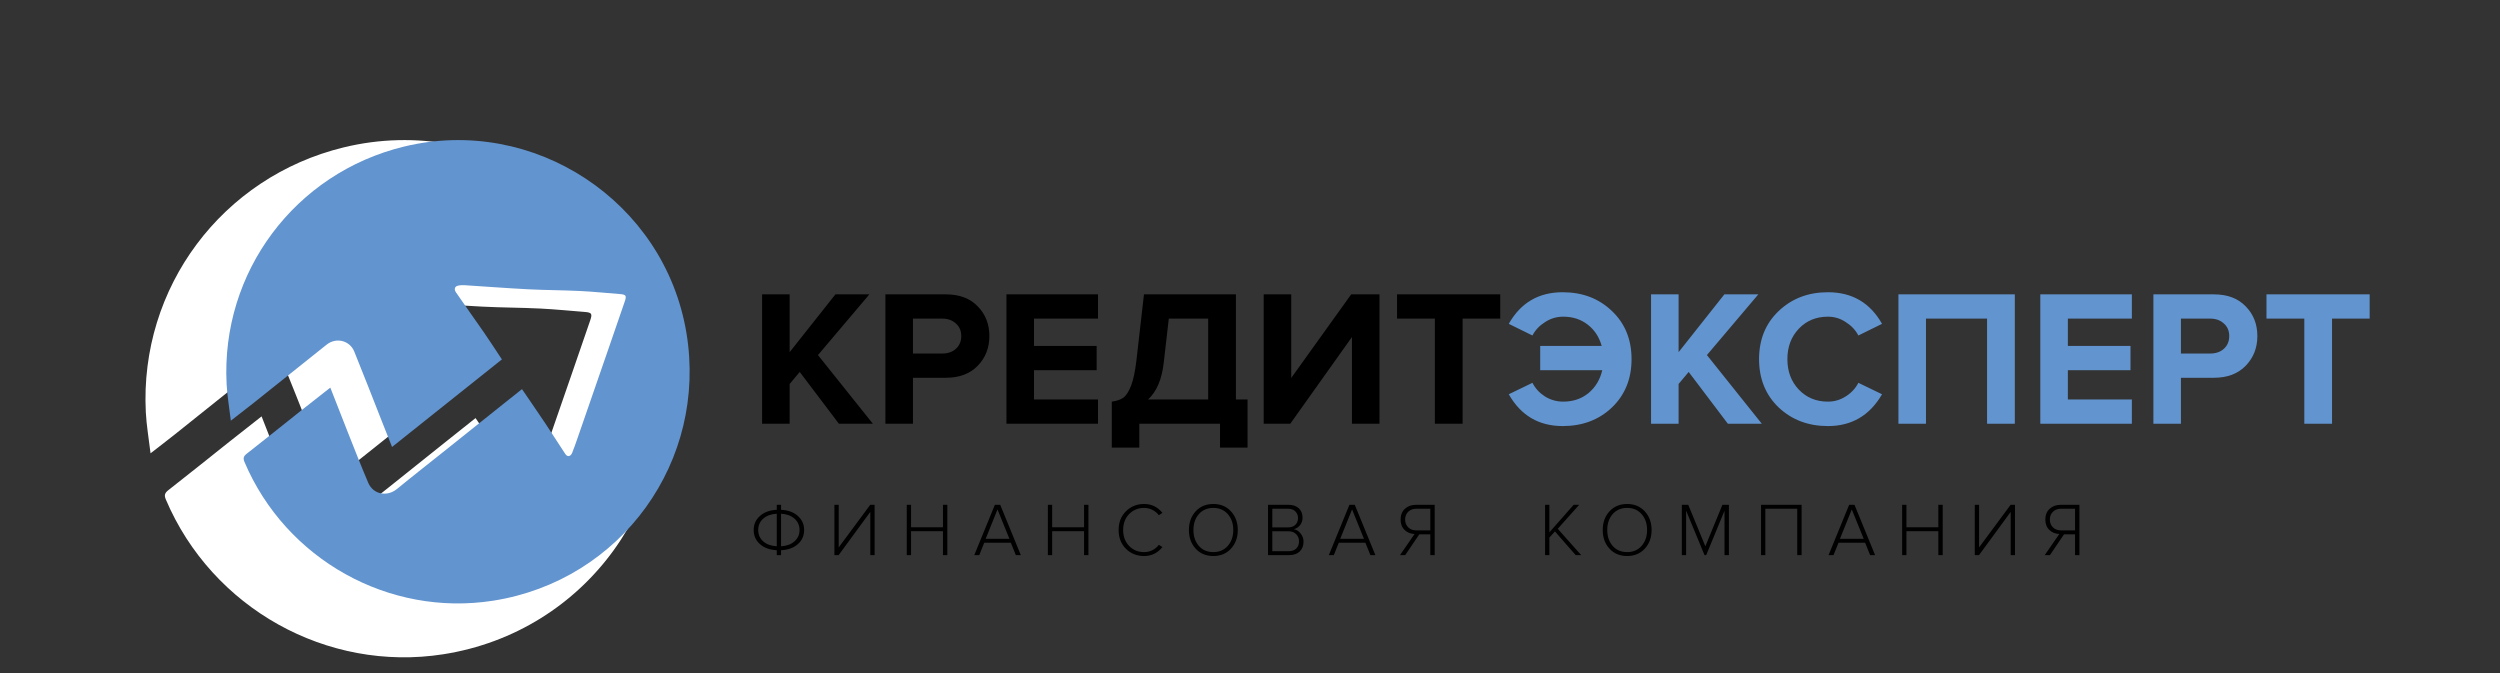 <?xml version="1.0" encoding="UTF-8"?> <svg xmlns="http://www.w3.org/2000/svg" width="464" height="125" viewBox="0 0 464 125" fill="none"><rect x="0" y="0" width="464" height="125" fill="#333333" stroke="none"/> <g clip-path="url(#clip0)"> <path d="M48.55 77.281C46.449 78.934 44.487 80.465 42.536 82.013C38.781 84.995 35.047 88.006 31.266 90.956C30.585 91.486 30.438 91.896 30.779 92.703C39.344 112.88 60.694 124.804 82.266 121.433C108.865 117.275 126.754 92.484 122.327 65.917C117.785 38.681 90.675 20.817 63.802 27.351C41.228 32.839 25.876 53.364 27.064 76.532C27.192 78.991 27.622 81.437 27.942 84.133C29.633 82.818 31.056 81.737 32.455 80.621C37.578 76.537 42.68 72.434 47.811 68.362C49.75 66.825 52.576 67.509 53.508 69.798C55.476 74.631 57.352 79.502 59.268 84.355C59.938 86.048 60.613 87.74 61.343 89.577C69.019 83.458 76.563 77.443 84.098 71.439C82.814 69.504 81.648 67.69 80.424 65.917C78.491 63.117 76.497 60.36 74.583 57.549C74.205 56.995 74.194 56.309 75.114 56.133C75.49 56.061 75.885 56.035 76.266 56.058C80.69 56.34 85.108 56.684 89.535 56.911C93.099 57.093 96.669 57.09 100.233 57.263C102.981 57.396 105.719 57.681 108.464 57.892C109.806 57.993 109.973 58.203 109.557 59.423C108.446 62.67 107.324 65.914 106.204 69.158C104.063 75.349 101.921 81.541 99.774 87.729C99.416 88.758 99.064 89.794 98.652 90.803C98.329 91.584 97.673 91.694 97.243 91.048C95.858 88.957 94.522 86.835 93.131 84.75C91.541 82.371 89.91 80.018 88.26 77.596C86.545 78.96 84.874 80.286 83.207 81.618C79.521 84.563 75.836 87.51 72.151 90.454C68.892 93.058 65.6 95.618 62.379 98.269C60.333 99.953 57.456 99.448 56.405 96.994C54.876 93.415 53.468 89.782 52.03 86.163C50.879 83.268 49.756 80.361 48.55 77.281Z" fill="white"></path> <path d="M61.306 71.94C62.386 74.701 63.392 77.302 64.424 79.896C65.714 83.138 66.973 86.39 68.343 89.599C69.281 91.797 71.859 92.249 73.695 90.741C76.58 88.367 79.53 86.073 82.449 83.74C85.75 81.103 89.052 78.462 92.353 75.825C93.847 74.631 95.347 73.443 96.88 72.221C98.359 74.391 99.82 76.496 101.244 78.63C102.49 80.498 103.687 82.402 104.928 84.272C105.311 84.851 105.9 84.755 106.19 84.053C106.562 83.148 106.875 82.224 107.196 81.299C109.119 75.755 111.037 70.209 112.956 64.662C113.961 61.756 114.965 58.85 115.96 55.941C116.335 54.849 116.182 54.663 114.98 54.57C112.521 54.384 110.068 54.128 107.607 54.007C104.414 53.852 101.213 53.857 98.023 53.691C94.057 53.487 90.099 53.18 86.135 52.927C85.794 52.906 85.44 52.929 85.104 52.994C84.276 53.149 84.289 53.764 84.628 54.262C86.342 56.781 88.131 59.251 89.861 61.759C90.957 63.348 92.001 64.972 93.152 66.706C86.404 72.084 79.644 77.473 72.767 82.955C72.112 81.309 71.507 79.793 70.908 78.276C69.191 73.929 67.51 69.566 65.747 65.236C64.912 63.182 62.381 62.57 60.644 63.95C56.047 67.597 51.476 71.276 46.887 74.931C45.636 75.928 44.361 76.9 42.844 78.078C42.559 75.662 42.172 73.472 42.058 71.268C40.993 50.514 54.747 32.126 74.969 27.21C99.044 21.357 123.331 37.36 127.397 61.759C131.363 85.559 115.337 107.767 91.508 111.492C72.182 114.512 53.056 103.83 45.383 85.755C45.075 85.032 45.207 84.665 45.819 84.189C49.209 81.549 52.552 78.85 55.915 76.179C57.663 74.791 59.424 73.417 61.306 71.94Z" fill="#6294CF"></path> <path d="M162.002 78.646H155.702L148.43 69.034L146.558 71.266V78.646H141.446V54.634H146.558V65.362L155.054 54.634H161.354L151.814 65.902L162.002 78.646ZM169.445 78.646H164.333V54.634H175.565C178.085 54.634 180.053 55.378 181.469 56.866C182.909 58.33 183.629 60.166 183.629 62.374C183.629 64.558 182.909 66.394 181.469 67.882C180.029 69.37 178.061 70.114 175.565 70.114H169.445V78.646ZM174.881 65.614C175.913 65.614 176.753 65.326 177.401 64.75C178.073 64.15 178.409 63.358 178.409 62.374C178.409 61.39 178.073 60.61 177.401 60.034C176.753 59.434 175.913 59.134 174.881 59.134H169.445V65.614H174.881ZM203.79 78.646H186.798V54.634H203.79V59.134H191.91V64.21H203.538V68.71H191.91V74.146H203.79V78.646ZM206.346 83.074V74.542C207.258 74.422 207.966 74.182 208.47 73.822C208.998 73.462 209.478 72.73 209.91 71.626C210.342 70.522 210.678 68.95 210.918 66.91L212.322 54.634H229.386V74.146H231.546V83.074H226.434V78.646H211.458V83.074H206.346ZM215.994 67.27C215.658 70.366 214.686 72.658 213.078 74.146H224.238V59.134H216.93L215.994 67.27ZM239.472 78.646H234.54V54.634H239.652V70.15L250.776 54.634H256.032V78.646H250.92V62.554L239.472 78.646ZM271.459 78.646H266.311V59.134H259.291V54.634H278.443V59.134H271.459V78.646Z" fill="black"></path> <path d="M290.036 79.078C285.596 79.078 282.26 77.11 280.028 73.174L284.42 71.05C284.948 72.082 285.716 72.922 286.724 73.57C287.756 74.218 288.896 74.542 290.144 74.542C291.968 74.542 293.528 74.014 294.824 72.958C296.12 71.878 296.972 70.462 297.38 68.71H285.86V64.21H297.272C296.816 62.554 295.952 61.234 294.68 60.25C293.408 59.266 291.896 58.774 290.144 58.774C288.92 58.774 287.792 59.11 286.76 59.782C285.728 60.43 284.948 61.258 284.42 62.266L280.028 60.106C282.236 56.194 285.572 54.238 290.036 54.238C293.708 54.238 296.756 55.402 299.18 57.73C301.604 60.034 302.816 63.01 302.816 66.658C302.816 70.306 301.604 73.294 299.18 75.622C296.756 77.926 293.708 79.078 290.036 79.078ZM326.991 78.646H320.691L313.419 69.034L311.547 71.266V78.646H306.435V54.634H311.547V65.362L320.043 54.634H326.343L316.803 65.902L326.991 78.646ZM339.262 79.078C335.614 79.078 332.566 77.926 330.118 75.622C327.694 73.294 326.482 70.306 326.482 66.658C326.482 63.01 327.694 60.034 330.118 57.73C332.566 55.402 335.614 54.238 339.262 54.238C343.75 54.238 347.098 56.194 349.306 60.106L344.914 62.266C344.386 61.258 343.606 60.43 342.574 59.782C341.566 59.11 340.462 58.774 339.262 58.774C337.078 58.774 335.278 59.518 333.862 61.006C332.446 62.494 331.738 64.378 331.738 66.658C331.738 68.938 332.446 70.822 333.862 72.31C335.278 73.798 337.078 74.542 339.262 74.542C340.462 74.542 341.566 74.218 342.574 73.57C343.606 72.922 344.386 72.082 344.914 71.05L349.306 73.174C347.026 77.11 343.678 79.078 339.262 79.078ZM373.949 78.646H368.801V59.134H357.461V78.646H352.349V54.634H373.949V78.646ZM395.673 78.646H378.681V54.634H395.673V59.134H383.793V64.21H395.421V68.71H383.793V74.146H395.673V78.646ZM404.781 78.646H399.669V54.634H410.901C413.421 54.634 415.389 55.378 416.805 56.866C418.245 58.33 418.965 60.166 418.965 62.374C418.965 64.558 418.245 66.394 416.805 67.882C415.365 69.37 413.397 70.114 410.901 70.114H404.781V78.646ZM410.217 65.614C411.249 65.614 412.089 65.326 412.737 64.75C413.409 64.15 413.745 63.358 413.745 62.374C413.745 61.39 413.409 60.61 412.737 60.034C412.089 59.434 411.249 59.134 410.217 59.134H404.781V65.614H410.217ZM432.826 78.646H427.678V59.134H420.658V54.634H439.81V59.134H432.826V78.646Z" fill="#6294CF"></path> <path d="M144.964 103.031H144.166V102.121C142.86 102.056 141.819 101.678 141.044 100.987C140.27 100.297 139.882 99.424 139.882 98.369C139.882 97.324 140.27 96.456 141.044 95.765C141.819 95.065 142.86 94.683 144.166 94.617V93.693H144.964V94.617C146.271 94.683 147.312 95.065 148.086 95.765C148.861 96.456 149.248 97.324 149.248 98.369C149.248 99.424 148.861 100.297 148.086 100.987C147.312 101.678 146.271 102.056 144.964 102.121V103.031ZM141.646 96.269C141.03 96.82 140.722 97.52 140.722 98.369C140.722 99.219 141.03 99.919 141.646 100.469C142.262 101.02 143.102 101.328 144.166 101.393V95.345C143.102 95.411 142.262 95.719 141.646 96.269ZM147.456 100.469C148.082 99.919 148.394 99.219 148.394 98.369C148.394 97.52 148.086 96.82 147.47 96.269C146.854 95.719 146.019 95.411 144.964 95.345V101.393C146.01 101.328 146.84 101.02 147.456 100.469ZM155.649 103.031H154.865V93.693H155.663V101.603L161.515 93.693H162.327V103.031H161.529V95.009L155.649 103.031ZM175.826 103.031H175.014V98.593H169.092V103.031H168.294V93.693H169.092V97.865H175.014V93.693H175.826V103.031ZM189.463 103.031H188.539L187.615 100.735H182.673L181.749 103.031H180.825L184.647 93.693H185.641L189.463 103.031ZM187.349 100.007L185.137 94.547L182.939 100.007H187.349ZM202.014 103.031H201.202V98.593H195.28V103.031H194.482V93.693H195.28V97.865H201.202V93.693H202.014V103.031ZM212.348 103.199C211.004 103.199 209.879 102.751 208.974 101.855C208.068 100.95 207.616 99.788 207.616 98.369C207.616 96.951 208.068 95.793 208.974 94.897C209.879 93.992 211.004 93.539 212.348 93.539C213.729 93.539 214.863 94.09 215.75 95.191L215.078 95.625C214.779 95.215 214.387 94.888 213.902 94.645C213.416 94.393 212.898 94.267 212.348 94.267C211.237 94.267 210.308 94.65 209.562 95.415C208.824 96.181 208.456 97.165 208.456 98.369C208.456 99.564 208.824 100.549 209.562 101.323C210.308 102.089 211.237 102.471 212.348 102.471C212.898 102.471 213.416 102.35 213.902 102.107C214.387 101.855 214.779 101.524 215.078 101.113L215.75 101.533C214.854 102.644 213.72 103.199 212.348 103.199ZM225.198 103.199C223.844 103.199 222.748 102.742 221.908 101.827C221.077 100.913 220.662 99.76 220.662 98.369C220.662 96.979 221.077 95.826 221.908 94.911C222.748 93.997 223.844 93.539 225.198 93.539C226.542 93.539 227.634 93.997 228.474 94.911C229.314 95.826 229.734 96.979 229.734 98.369C229.734 99.76 229.314 100.913 228.474 101.827C227.634 102.742 226.542 103.199 225.198 103.199ZM225.198 102.471C226.299 102.471 227.19 102.089 227.872 101.323C228.553 100.549 228.894 99.564 228.894 98.369C228.894 97.165 228.553 96.181 227.872 95.415C227.2 94.65 226.308 94.267 225.198 94.267C224.078 94.267 223.182 94.65 222.51 95.415C221.838 96.181 221.502 97.165 221.502 98.369C221.502 99.564 221.838 100.549 222.51 101.323C223.182 102.089 224.078 102.471 225.198 102.471ZM239.263 103.031H235.343V93.693H239.179C239.963 93.693 240.589 93.908 241.055 94.337C241.522 94.767 241.755 95.345 241.755 96.073C241.755 96.633 241.592 97.109 241.265 97.501C240.948 97.884 240.565 98.122 240.117 98.215C240.612 98.29 241.037 98.556 241.391 99.013C241.755 99.461 241.937 99.961 241.937 100.511C241.937 101.286 241.699 101.902 241.223 102.359C240.747 102.807 240.094 103.031 239.263 103.031ZM239.081 97.879C239.66 97.879 240.108 97.721 240.425 97.403C240.752 97.077 240.915 96.661 240.915 96.157C240.915 95.663 240.752 95.252 240.425 94.925C240.108 94.589 239.66 94.421 239.081 94.421H236.141V97.879H239.081ZM239.137 102.303C239.753 102.303 240.234 102.14 240.579 101.813C240.925 101.477 241.097 101.025 241.097 100.455C241.097 99.942 240.925 99.508 240.579 99.153C240.234 98.789 239.753 98.607 239.137 98.607H236.141V102.303H239.137ZM255.269 103.031H254.345L253.421 100.735H248.479L247.555 103.031H246.631L250.453 93.693H251.447L255.269 103.031ZM253.155 100.007L250.943 94.547L248.745 100.007H253.155ZM260.805 103.031H259.839L262.541 99.111C261.804 99.083 261.188 98.831 260.693 98.355C260.199 97.879 259.951 97.235 259.951 96.423C259.951 95.593 260.217 94.93 260.749 94.435C261.291 93.941 261.972 93.693 262.793 93.693H266.279V103.031H265.467V99.167H263.423L260.805 103.031ZM262.863 98.439H265.467V94.421H262.863C262.247 94.421 261.748 94.608 261.365 94.981C260.983 95.355 260.791 95.835 260.791 96.423C260.791 97.011 260.983 97.497 261.365 97.879C261.748 98.253 262.247 98.439 262.863 98.439ZM293.472 103.031H292.45L288.6 98.635L287.564 99.769V103.031H286.766V93.693H287.564V98.803L292.072 93.693H293.094L289.118 98.145L293.472 103.031ZM302.002 103.199C300.649 103.199 299.552 102.742 298.712 101.827C297.881 100.913 297.466 99.76 297.466 98.369C297.466 96.979 297.881 95.826 298.712 94.911C299.552 93.997 300.649 93.539 302.002 93.539C303.346 93.539 304.438 93.997 305.278 94.911C306.118 95.826 306.538 96.979 306.538 98.369C306.538 99.76 306.118 100.913 305.278 101.827C304.438 102.742 303.346 103.199 302.002 103.199ZM302.002 102.471C303.103 102.471 303.995 102.089 304.676 101.323C305.357 100.549 305.698 99.564 305.698 98.369C305.698 97.165 305.357 96.181 304.676 95.415C304.004 94.65 303.113 94.267 302.002 94.267C300.882 94.267 299.986 94.65 299.314 95.415C298.642 96.181 298.306 97.165 298.306 98.369C298.306 99.564 298.642 100.549 299.314 101.323C299.986 102.089 300.882 102.471 302.002 102.471ZM320.883 103.031H320.071V94.785L316.669 103.031H316.361L312.945 94.785V103.031H312.147V93.693H313.337L316.515 101.393L319.679 93.693H320.883V103.031ZM334.38 103.031H333.568V94.421H327.646V103.031H326.848V93.693H334.38V103.031ZM348.018 103.031H347.094L346.17 100.735H341.228L340.304 103.031H339.38L343.202 93.693H344.196L348.018 103.031ZM345.904 100.007L343.692 94.547L341.494 100.007H345.904ZM360.568 103.031H359.756V98.593H353.834V103.031H353.036V93.693H353.834V97.865H359.756V93.693H360.568V103.031ZM367.304 103.031H366.52V93.693H367.318V101.603L373.17 93.693H373.982V103.031H373.184V95.009L367.304 103.031ZM380.467 103.031H379.501L382.203 99.111C381.466 99.083 380.85 98.831 380.355 98.355C379.86 97.879 379.613 97.235 379.613 96.423C379.613 95.593 379.879 94.93 380.411 94.435C380.952 93.941 381.634 93.693 382.455 93.693H385.941V103.031H385.129V99.167H383.085L380.467 103.031ZM382.525 98.439H385.129V94.421H382.525C381.909 94.421 381.41 94.608 381.027 94.981C380.644 95.355 380.453 95.835 380.453 96.423C380.453 97.011 380.644 97.497 381.027 97.879C381.41 98.253 381.909 98.439 382.525 98.439Z" fill="black"></path> </g> <defs> <clipPath id="clip0"> <rect width="464" height="125" fill="white"></rect> </clipPath> </defs> </svg> 